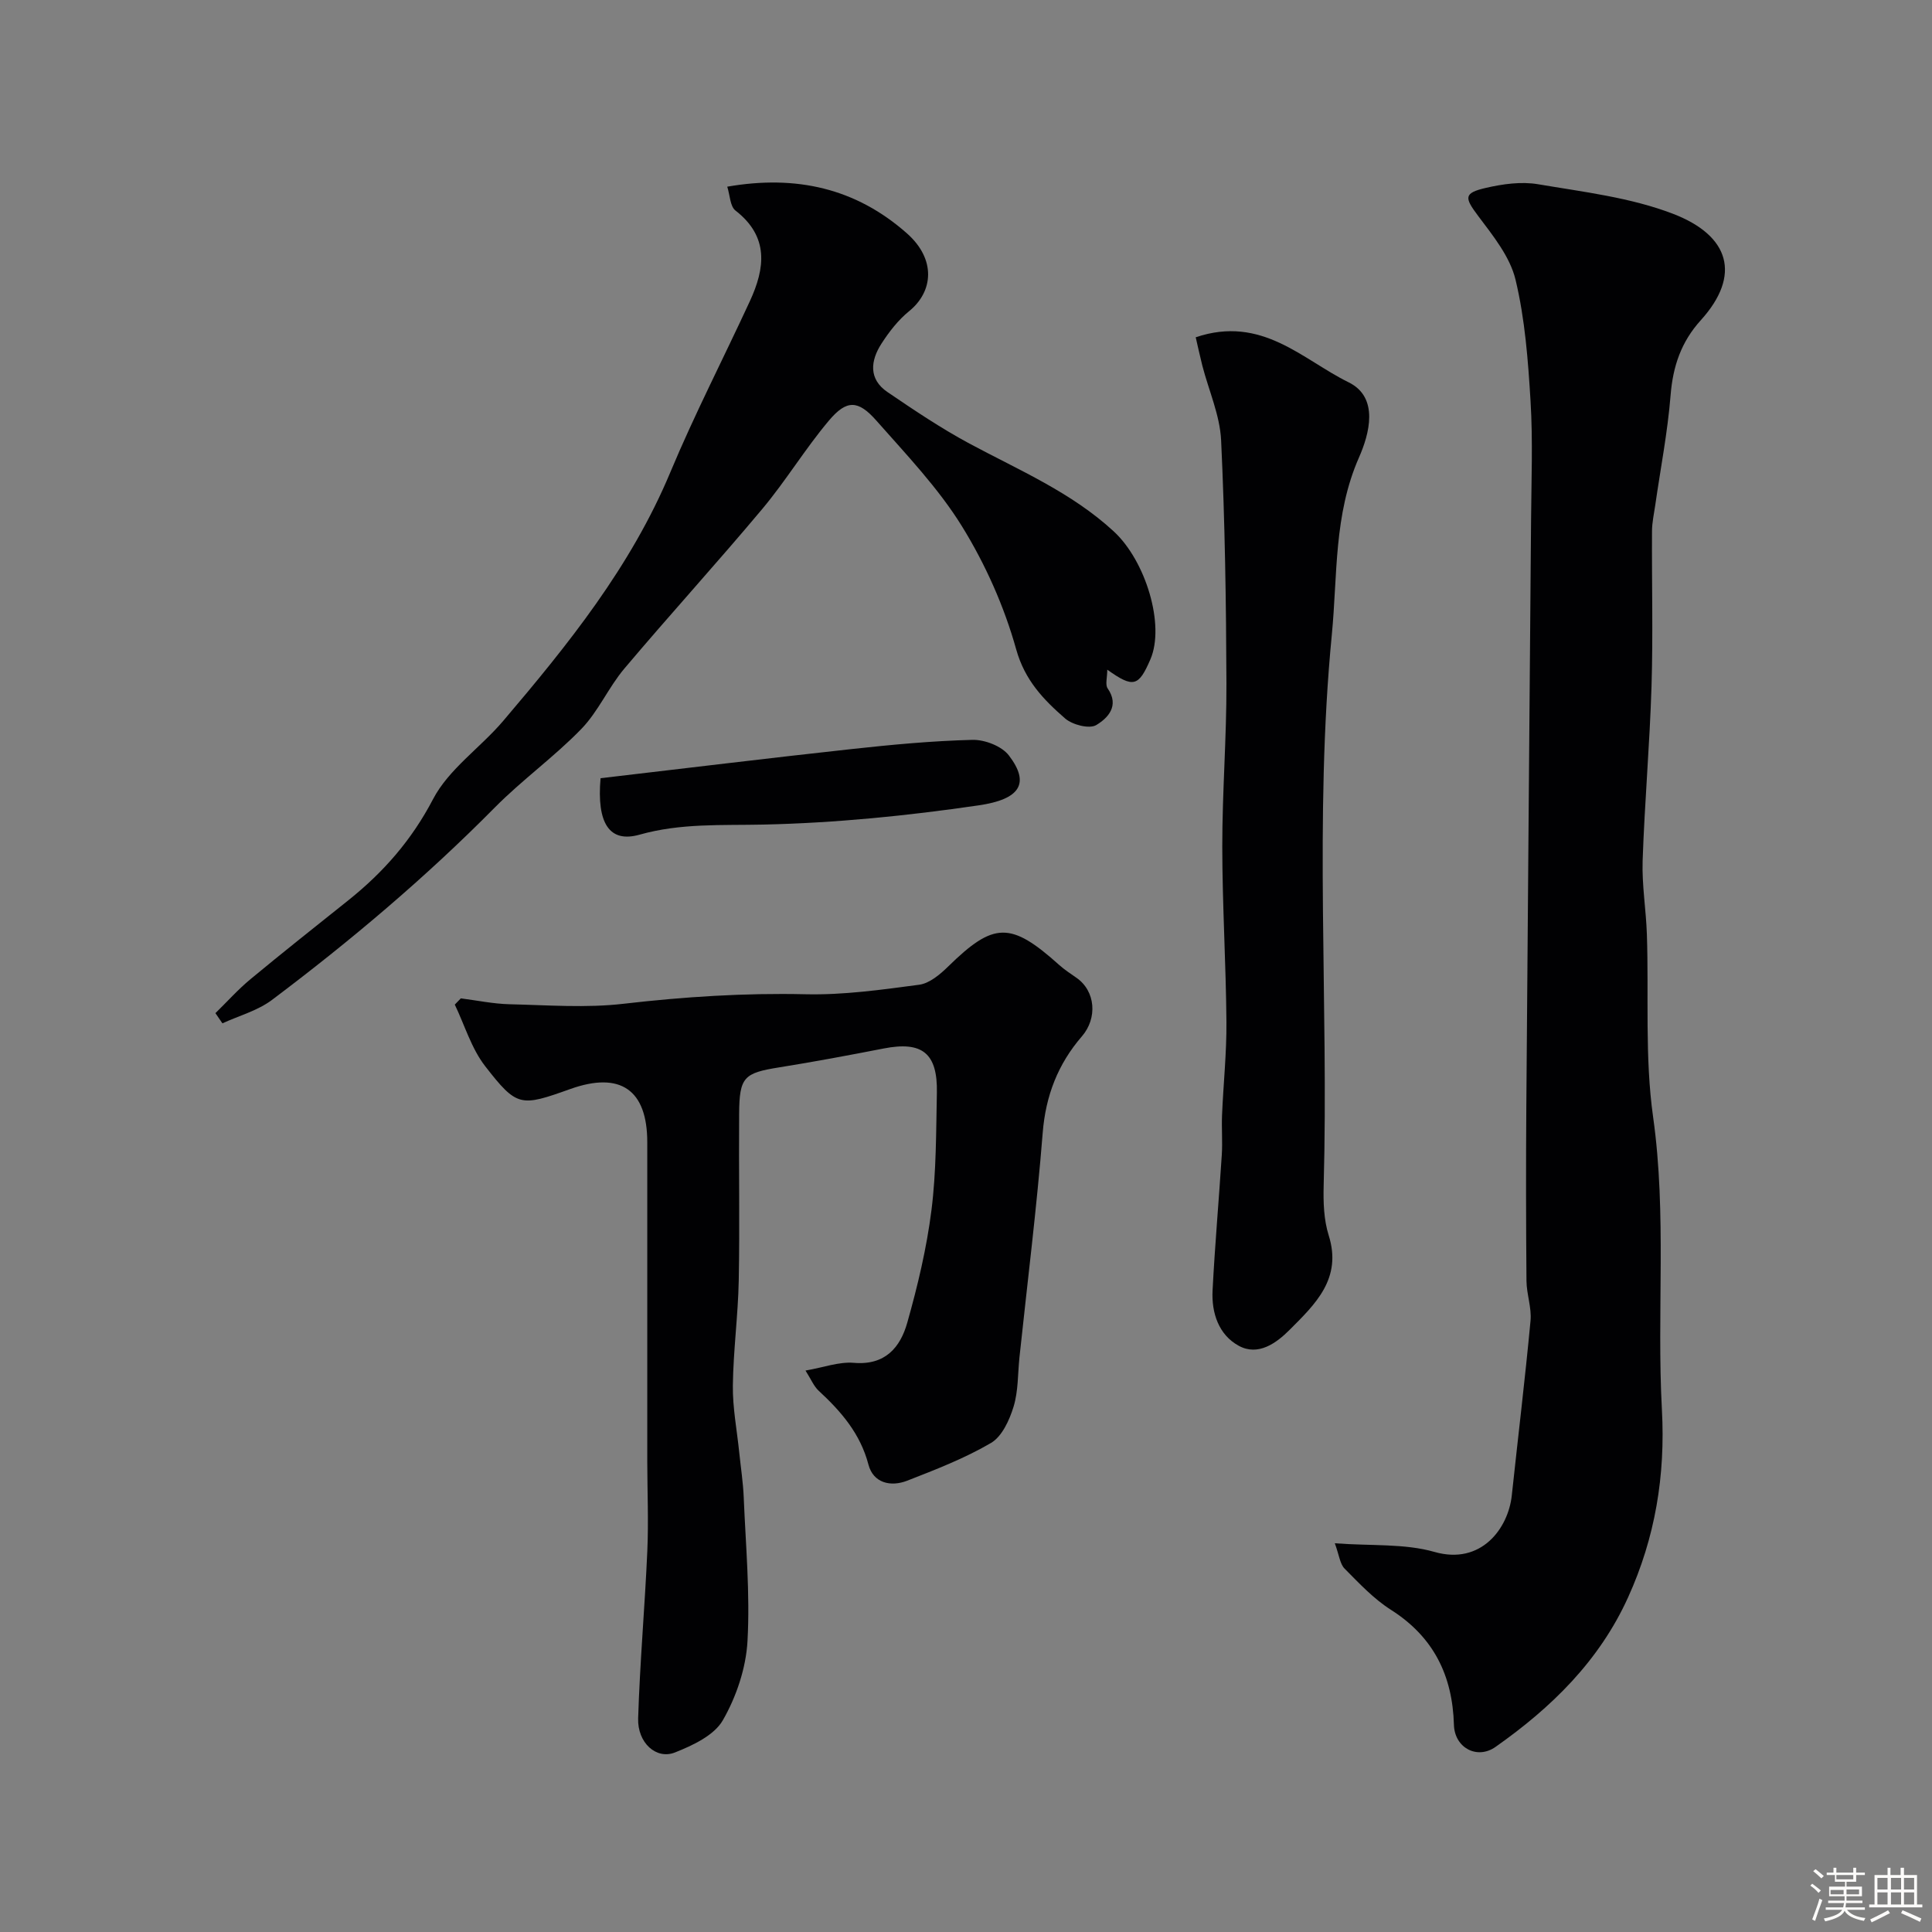 <svg enable-background="new 0 0 400 400" viewBox="0 0 400 400" xmlns="http://www.w3.org/2000/svg"><rect x="0" y="0" width="400" height="400" fill="#808080" stroke="none"/><path d="m374.8 390.4.4-.4c.7.5 1.3 1 1.8 1.4l-.5.5c-.5-.6-1.1-1.1-1.7-1.5zm1 7.3-.6-.3c.5-1.4 1.1-2.8 1.5-4.3.2.1.4.2.6.3-.5 1.3-1 2.8-1.5 4.3zm-.4-10.3.5-.4c.4.3 1 .8 1.7 1.4l-.5.5c-.5-.5-1.1-1-1.7-1.5zm2.5.3h1.7v-1h.6v1h3.5v-1h.6v1h1.8v.5h-1.8v1.4h-2v1h3.2v2h-3.2v.9h3.3v.5h-3.4c0 .3-.1.6-.1.9h4v.5h-3.7c.7.9 1.9 1.5 3.8 1.7-.1.2-.2.4-.3.6-2.1-.4-3.5-1.1-4-2.1-.4 1-1.8 1.7-4 2.2-.1-.2-.2-.4-.3-.6 2.1-.4 3.4-1 3.8-1.8h-3.4v-.5h3.6c.1-.3.1-.6.2-.9h-3.3v-.5h3.4c0-.3 0-.6 0-.9h-3.2v-2h3.3v-1h-2.1v-1.4h-1.7v-.5zm1.1 3.5v1h2.7c0-.3 0-.4 0-.4 0-.1 0-.2 0-.2 0-.1 0-.2 0-.3h-2.7zm1.2-3v.9h3.5v-.9zm4.7 3h-2.6v.6.4h2.6z" fill="#fcfbfa"/><path d="m393.6 386.7h.6v1.5h2.7v6.1h1.1v.6h-11v-.6h1.1v-6.1h2.7v-1.5h.6v1.5h2.1v-1.5zm-2.7 8.8.4.6c-1.2.6-2.5 1.3-3.8 1.9-.1-.2-.2-.4-.3-.6 1.2-.6 2.5-1.2 3.7-1.9zm-2.2-6.7v2.4h2.1v-2.4zm0 3v2.5h2.1v-2.5zm2.8-3v2.4h2.1v-2.4zm0 3v2.5h2.1v-2.5zm6 6.1c-1.4-.7-2.7-1.3-3.9-1.8l.3-.6c1.5.6 2.7 1.2 3.9 1.7zm-1.2-9.1h-2.1v2.4h2.1zm-2.1 3v2.5h2.1v-2.5z" fill="#fcfbfa"/><g fill="#010103"><path d="m276.36 319.52c7.59.57 14.44.02 20.63 1.79 9.67 2.77 15.28-4.87 16.01-11.7 1.29-12.06 2.75-24.1 3.88-36.17.25-2.71-.82-5.51-.84-8.28-.1-12.07-.12-24.14-.03-36.21.3-40.41.66-80.82.98-121.22.06-8.19.39-16.41-.1-24.57-.51-8.47-1.15-17.07-3.12-25.27-1.15-4.77-4.69-9.13-7.76-13.22-2.82-3.76-3.01-4.71 1.67-5.78 3.47-.8 7.28-1.33 10.73-.75 9.43 1.6 19.18 2.74 28.01 6.14 11.68 4.51 14.16 12.68 5.71 22.02-4.06 4.48-5.77 9.53-6.25 15.51-.61 7.63-2.09 15.2-3.18 22.79-.26 1.78-.66 3.57-.67 5.35-.06 10.71.23 21.43-.1 32.13-.37 12.04-1.43 24.05-1.84 36.09-.17 5.08.71 10.18.88 15.29.42 12.61-.46 25.4 1.29 37.81 2.85 20.22.73 40.43 1.82 60.59.74 13.61-1.38 26.48-7.01 38.87-5.98 13.17-15.87 22.81-27.44 30.95-3.8 2.68-8.47.2-8.61-4.57-.29-10.2-4.2-18.2-13.05-23.82-3.57-2.27-6.58-5.49-9.59-8.53-.96-.97-1.11-2.76-2.02-5.24z"/><path d="m95.41 206.7c3.37.43 6.74 1.14 10.12 1.22 7.86.18 15.8.8 23.56-.1 12.55-1.45 25.03-2.26 37.68-1.97 7.83.18 15.73-.93 23.53-1.97 2.13-.28 4.31-2.12 5.97-3.74 9.48-9.29 12.96-9.39 23.04-.34 1.09.97 2.32 1.78 3.53 2.62 4 2.76 4.41 8.38 1.15 12.15-4.94 5.71-7.5 12.27-8.11 19.98-1.23 15.51-3.17 30.97-4.81 46.45-.36 3.43-.23 7-1.22 10.23-.85 2.78-2.39 6.18-4.68 7.52-5.44 3.19-11.43 5.5-17.34 7.81-3.44 1.34-7.03.48-8.03-3.34-1.69-6.42-5.65-10.98-10.29-15.27-1.02-.94-1.58-2.37-2.74-4.19 3.74-.65 6.95-1.86 10.03-1.6 6.48.55 9.6-3.21 11.04-8.31 2.16-7.64 4.02-15.45 5.01-23.31 1.01-8.01.95-16.17 1.12-24.28.17-8.22-3.04-10.73-10.97-9.19-7.19 1.4-14.4 2.75-21.63 3.91-7.35 1.17-8.29 1.99-8.34 9.62-.09 11.5.14 23-.08 34.49-.14 7.26-1.13 14.51-1.22 21.76-.06 4.61.85 9.24 1.32 13.86.32 3.1.8 6.18.93 9.29.41 9.93 1.33 19.9.78 29.78-.31 5.59-2.31 11.52-5.11 16.39-1.8 3.13-6.23 5.2-9.91 6.66-3.87 1.53-7.78-2-7.62-7.07.36-11.56 1.39-23.09 1.9-34.64.27-6.17 0-12.37-.01-18.55-.01-22.03 0-44.06 0-66.09 0-10.86-5.57-14.7-15.91-11.02-10.34 3.69-11.03 3.8-17.66-4.73-2.84-3.66-4.23-8.46-6.28-12.74.42-.45.84-.87 1.25-1.29z"/><path d="m44.6 209.76c2.42-2.36 4.68-4.9 7.28-7.05 6.68-5.54 13.49-10.92 20.27-16.34 7.25-5.8 13.08-12.44 17.51-20.92 3.25-6.22 9.81-10.65 14.52-16.19 13.46-15.83 26.44-31.95 34.59-51.45 5.02-12.01 11.01-23.61 16.47-35.43 3.17-6.86 4.02-13.36-2.97-18.79-1.12-.87-1.13-3.16-1.7-4.94 14.31-2.49 26.63.34 37.16 9.63 6.15 5.42 5.48 12.1.5 16.14-2.26 1.83-4.15 4.27-5.74 6.74-2.26 3.51-2.71 7.32 1.25 10.01 5.53 3.76 11.1 7.51 16.98 10.67 10.3 5.53 21.11 10.09 29.88 18.19 6.6 6.09 10.65 19.39 7.57 26.5-2.43 5.62-3.52 5.97-8.92 2.12 0 1.61-.46 3.1.08 3.88 2.54 3.66-.06 6.21-2.37 7.59-1.42.85-4.92-.05-6.44-1.37-4.45-3.88-8.33-7.87-10.13-14.31-2.47-8.86-6.37-17.61-11.21-25.45-4.9-7.93-11.52-14.86-17.74-21.91-3.77-4.28-6.15-4.35-9.79-.04-4.94 5.85-8.93 12.49-13.85 18.36-9.34 11.15-19.16 21.91-28.54 33.03-3.29 3.9-5.39 8.88-8.92 12.51-5.61 5.78-12.26 10.54-17.92 16.27-14.34 14.5-29.86 27.59-46.12 39.82-2.96 2.22-6.81 3.26-10.25 4.84-.49-.7-.97-1.41-1.45-2.11z"/><path d="m247.56 69.83c13.71-4.63 22.11 4.64 31.65 9.32 6.41 3.14 4.26 10.79 2.15 15.57-5.24 11.91-4.42 24.29-5.62 36.68-3.7 38.03-.64 76.09-1.69 114.11-.09 3.42.03 7.04 1.04 10.25 2.83 8.96-2.78 14.25-8.08 19.56-2.76 2.77-6.52 5.5-10.54 3.31-4.16-2.27-5.66-6.81-5.42-11.46.48-9.37 1.31-18.72 1.91-28.08.17-2.72-.06-5.47.05-8.2.27-6.44.96-12.87.91-19.31-.1-12.1-.85-24.2-.86-36.31-.01-11.27.9-22.54.86-33.8-.06-16.77-.31-33.55-1.1-50.3-.25-5.21-2.56-10.31-3.89-15.47-.52-2.05-.96-4.11-1.37-5.87z"/><path d="m124.34 161.12c17.49-2.04 34.7-4.15 51.93-6.03 8.33-.91 16.69-1.7 25.06-1.91 2.55-.06 6.07 1.29 7.55 3.23 4.43 5.79 2.32 9.08-6.26 10.33-14.75 2.16-29.68 3.65-44.56 3.98-8.66.19-17.11-.32-25.65 2.09-6.24 1.76-8.89-2.34-8.07-11.69z"/></g></svg>